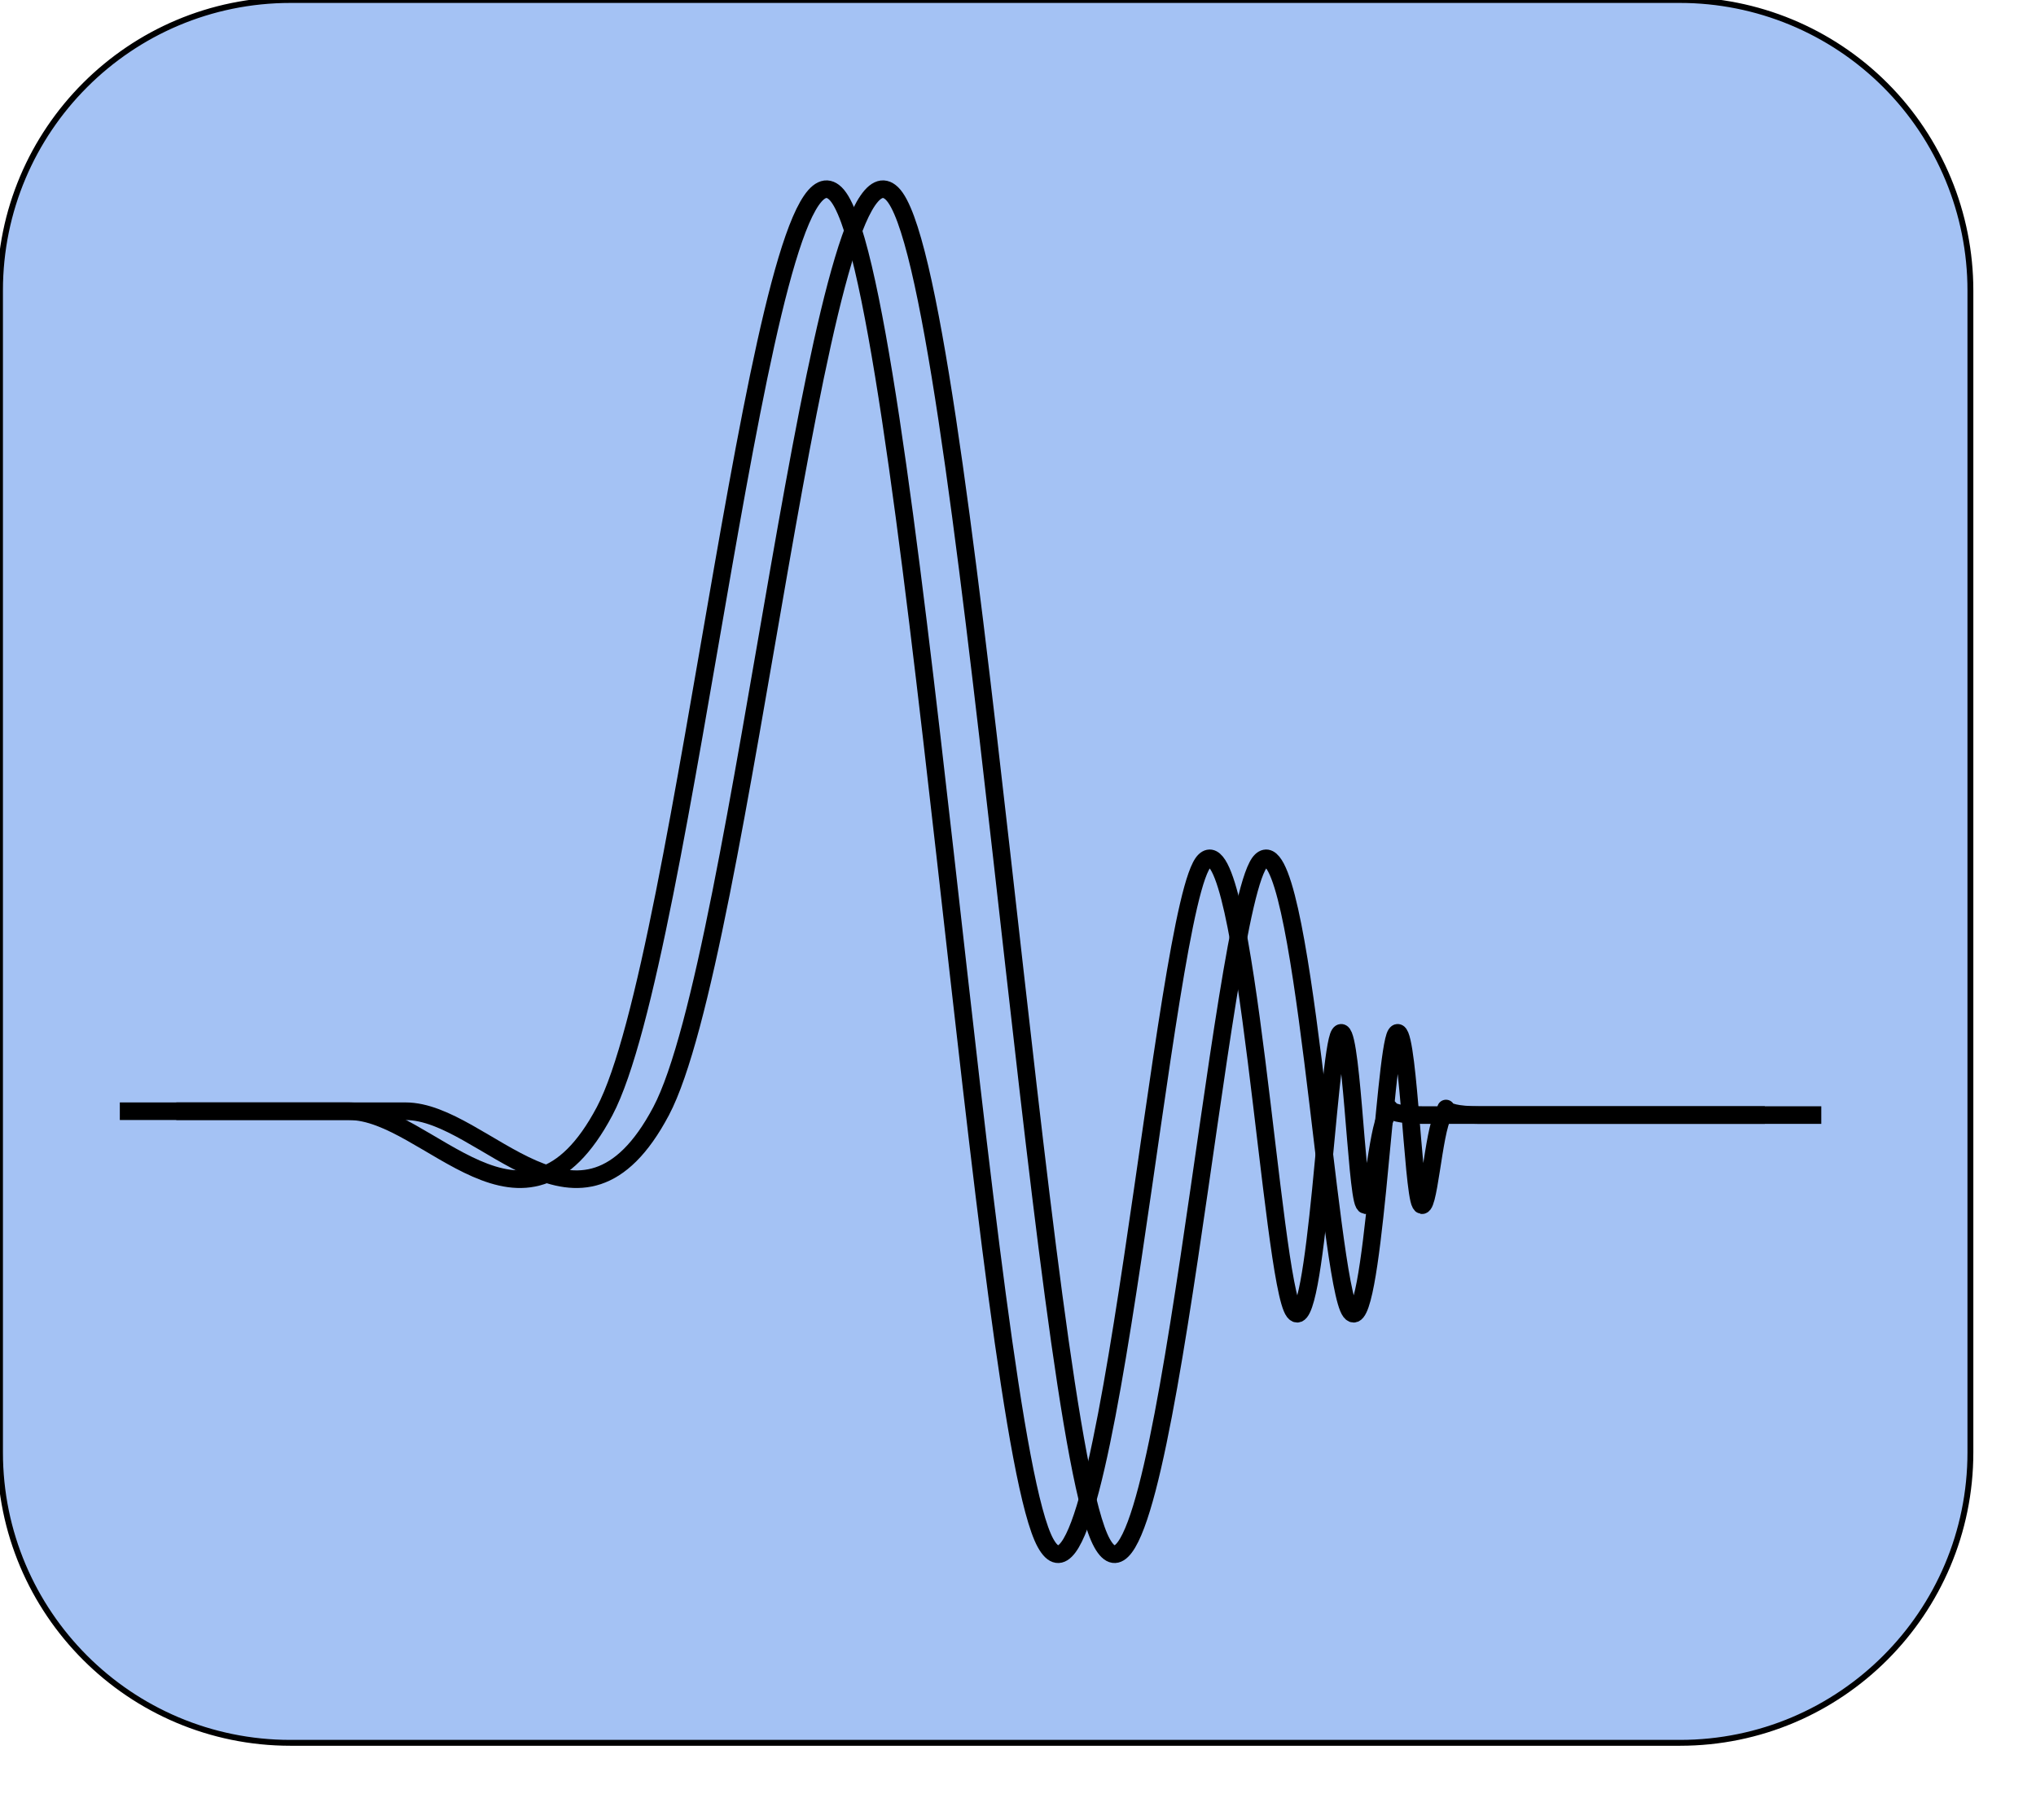 <svg version="1.1" viewBox="0.0 0.0 346.861 310.073" fill="none" stroke="none" stroke-linecap="square" stroke-miterlimit="10" xmlns:xlink="http://www.w3.org/1999/xlink" xmlns="http://www.w3.org/2000/svg"><clipPath id="p.0"><path d="m0 0l346.861 0l0 310.074l-346.861 0l0 -310.074z" clip-rule="nonzero"/></clipPath><g clip-path="url(#p.0)"><path fill="#000000" fill-opacity="0.0" d="m0 0l346.861 0l0 310.074l-346.861 0z" fill-rule="evenodd"/><path fill="#a4c2f4" d="m0 49.492l0 0c0 -27.334 22.158 -49.492 49.492 -49.492l236.701 0c13.126 0 25.714 5.214 34.996 14.496c9.281 9.282 14.496 21.87 14.496 34.996l0 197.961c0 27.334 -22.158 49.492 -49.492 49.492l-236.701 0c-27.334 0 -49.492 -22.158 -49.492 -49.492z" fill-rule="evenodd"/><path stroke="#000000" stroke-width="1.0" stroke-linejoin="round" stroke-linecap="butt" d="m0 49.492l0 0c0 -27.334 22.158 -49.492 49.492 -49.492l236.701 0c13.126 0 25.714 5.214 34.996 14.496c9.281 9.282 14.496 21.87 14.496 34.996l0 197.961c0 27.334 -22.158 49.492 -49.492 49.492l-236.701 0c-27.334 0 -49.492 -22.158 -49.492 -49.492z" fill-rule="evenodd"/><path fill="#000000" fill-opacity="0.0" d="m31.533 189.333c6.26 0 24.047 0 37.562 0c13.515 0 29.713 26.059 43.525 0c13.813 -26.059 26.83 -168.615 39.351 -156.352c12.521 12.263 25.291 210.987 35.775 229.929c10.484 18.942 20.073 -109.709 27.128 -116.278c7.055 -6.57 11.378 71.934 15.204 76.861c3.826 4.927 5.764 -44.234 7.752 -47.299c1.988 -3.066 2.832 26.606 4.174 28.906c1.341 2.299 2.185 -12.592 3.875 -15.11c1.689 -2.518 -2.334 0 6.261 0c8.596 0 35.873 0 45.313 0c9.44 0 9.44 0 11.328 0" fill-rule="evenodd"/><path stroke="#000000" stroke-width="3.0" stroke-linejoin="round" stroke-linecap="butt" d="m31.533 189.333c6.26 0 24.047 0 37.562 0c13.515 0 29.713 26.059 43.525 0c13.813 -26.059 26.83 -168.615 39.351 -156.352c12.521 12.263 25.291 210.987 35.775 229.929c10.484 18.942 20.073 -109.709 27.128 -116.278c7.055 -6.57 11.378 71.934 15.204 76.861c3.826 4.927 5.764 -44.234 7.752 -47.299c1.988 -3.066 2.832 26.606 4.174 28.906c1.341 2.299 2.185 -12.592 3.875 -15.11c1.689 -2.518 -2.334 0 6.261 0c8.596 0 35.873 0 45.313 0c9.44 0 9.44 0 11.328 0" fill-rule="evenodd"/><path fill="#000000" fill-opacity="0.0" d="m21.913 189.333c6.26 0 24.047 0 37.562 0c13.515 0 29.713 26.059 43.525 0c13.813 -26.059 26.83 -168.615 39.351 -156.352c12.521 12.263 25.291 210.987 35.775 229.929c10.484 18.942 20.073 -109.709 27.128 -116.278c7.055 -6.57 11.378 71.934 15.204 76.861c3.826 4.927 5.764 -44.234 7.752 -47.299c1.988 -3.066 2.832 26.606 4.174 28.906c1.341 2.299 2.185 -12.592 3.875 -15.11c1.689 -2.518 -2.334 0 6.261 0c8.596 0 35.873 0 45.313 0c9.44 0 9.44 0 11.328 0" fill-rule="evenodd"/><path stroke="#000000" stroke-width="3.0" stroke-linejoin="round" stroke-linecap="butt" d="m21.913 189.333c6.26 0 24.047 0 37.562 0c13.515 0 29.713 26.059 43.525 0c13.813 -26.059 26.83 -168.615 39.351 -156.352c12.521 12.263 25.291 210.987 35.775 229.929c10.484 18.942 20.073 -109.709 27.128 -116.278c7.055 -6.57 11.378 71.934 15.204 76.861c3.826 4.927 5.764 -44.234 7.752 -47.299c1.988 -3.066 2.832 26.606 4.174 28.906c1.341 2.299 2.185 -12.592 3.875 -15.11c1.689 -2.518 -2.334 0 6.261 0c8.596 0 35.873 0 45.313 0c9.44 0 9.44 0 11.328 0" fill-rule="evenodd"/></g></svg>